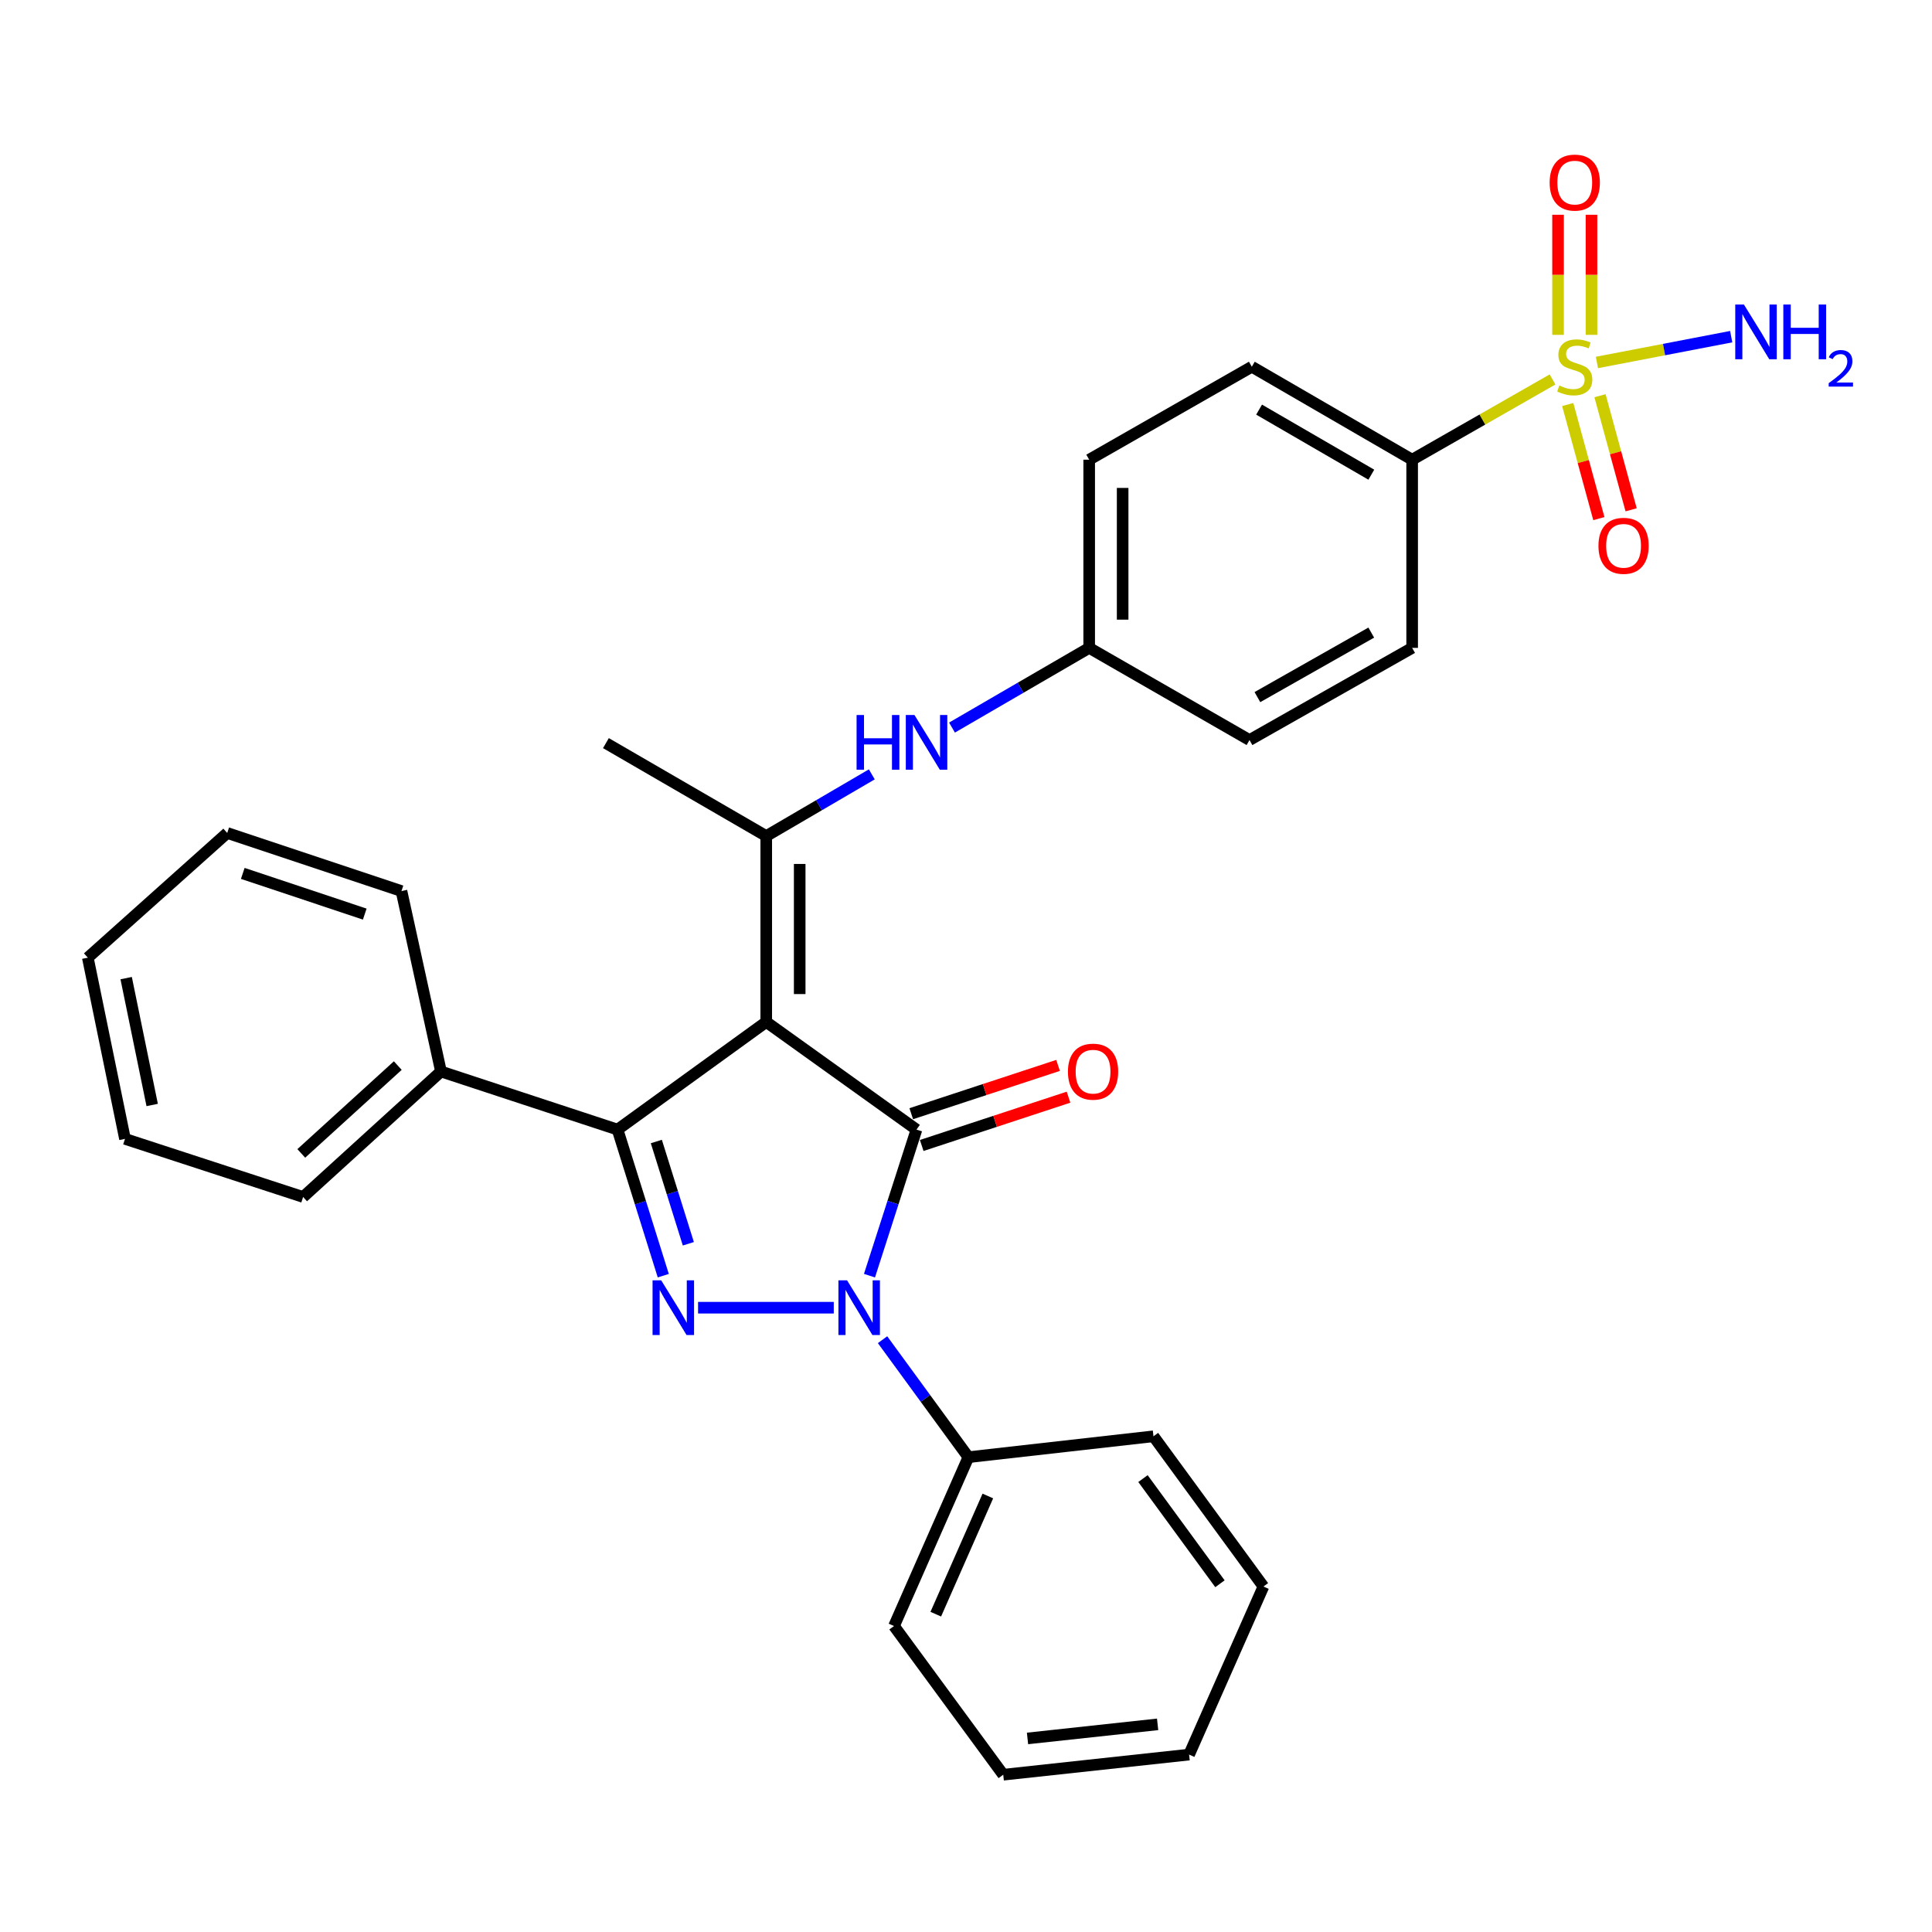 <?xml version='1.0' encoding='iso-8859-1'?>
<svg version='1.1' baseProfile='full'
              xmlns='http://www.w3.org/2000/svg'
                      xmlns:rdkit='http://www.rdkit.org/xml'
                      xmlns:xlink='http://www.w3.org/1999/xlink'
                  xml:space='preserve'
width='1000px' height='1000px' viewBox='0 0 1000 1000'>
<!-- END OF HEADER -->
<rect style='opacity:1.0;fill:#FFFFFF;stroke:none' width='1000' height='1000' x='0' y='0'> </rect>
<path class='bond-0' d='M 396.607,528.96 L 474.37,584.675' style='fill:none;fill-rule:evenodd;stroke:#000000;stroke-width:6px;stroke-linecap:butt;stroke-linejoin:miter;stroke-opacity:1' />
<path class='bond-3' d='M 396.607,528.96 L 319.643,584.675' style='fill:none;fill-rule:evenodd;stroke:#000000;stroke-width:6px;stroke-linecap:butt;stroke-linejoin:miter;stroke-opacity:1' />
<path class='bond-5' d='M 396.607,528.96 L 396.607,432.747' style='fill:none;fill-rule:evenodd;stroke:#000000;stroke-width:6px;stroke-linecap:butt;stroke-linejoin:miter;stroke-opacity:1' />
<path class='bond-5' d='M 413.922,514.528 L 413.922,447.179' style='fill:none;fill-rule:evenodd;stroke:#000000;stroke-width:6px;stroke-linecap:butt;stroke-linejoin:miter;stroke-opacity:1' />
<path class='bond-1' d='M 474.37,584.675 L 462.205,622.48' style='fill:none;fill-rule:evenodd;stroke:#000000;stroke-width:6px;stroke-linecap:butt;stroke-linejoin:miter;stroke-opacity:1' />
<path class='bond-1' d='M 462.205,622.48 L 450.04,660.285' style='fill:none;fill-rule:evenodd;stroke:#0000FF;stroke-width:6px;stroke-linecap:butt;stroke-linejoin:miter;stroke-opacity:1' />
<path class='bond-8' d='M 477.076,592.899 L 515.07,580.398' style='fill:none;fill-rule:evenodd;stroke:#000000;stroke-width:6px;stroke-linecap:butt;stroke-linejoin:miter;stroke-opacity:1' />
<path class='bond-8' d='M 515.07,580.398 L 553.063,567.897' style='fill:none;fill-rule:evenodd;stroke:#FF0000;stroke-width:6px;stroke-linecap:butt;stroke-linejoin:miter;stroke-opacity:1' />
<path class='bond-8' d='M 471.664,576.451 L 509.658,563.95' style='fill:none;fill-rule:evenodd;stroke:#000000;stroke-width:6px;stroke-linecap:butt;stroke-linejoin:miter;stroke-opacity:1' />
<path class='bond-8' d='M 509.658,563.95 L 547.652,551.45' style='fill:none;fill-rule:evenodd;stroke:#FF0000;stroke-width:6px;stroke-linecap:butt;stroke-linejoin:miter;stroke-opacity:1' />
<path class='bond-11' d='M 456.801,693.422 L 479.019,723.828' style='fill:none;fill-rule:evenodd;stroke:#0000FF;stroke-width:6px;stroke-linecap:butt;stroke-linejoin:miter;stroke-opacity:1' />
<path class='bond-11' d='M 479.019,723.828 L 501.237,754.234' style='fill:none;fill-rule:evenodd;stroke:#000000;stroke-width:6px;stroke-linecap:butt;stroke-linejoin:miter;stroke-opacity:1' />
<path class='bond-30' d='M 431.559,676.866 L 361.318,676.866' style='fill:none;fill-rule:evenodd;stroke:#0000FF;stroke-width:6px;stroke-linecap:butt;stroke-linejoin:miter;stroke-opacity:1' />
<path class='bond-2' d='M 343.313,660.291 L 331.478,622.483' style='fill:none;fill-rule:evenodd;stroke:#0000FF;stroke-width:6px;stroke-linecap:butt;stroke-linejoin:miter;stroke-opacity:1' />
<path class='bond-2' d='M 331.478,622.483 L 319.643,584.675' style='fill:none;fill-rule:evenodd;stroke:#000000;stroke-width:6px;stroke-linecap:butt;stroke-linejoin:miter;stroke-opacity:1' />
<path class='bond-2' d='M 356.287,643.776 L 348.002,617.311' style='fill:none;fill-rule:evenodd;stroke:#0000FF;stroke-width:6px;stroke-linecap:butt;stroke-linejoin:miter;stroke-opacity:1' />
<path class='bond-2' d='M 348.002,617.311 L 339.718,590.845' style='fill:none;fill-rule:evenodd;stroke:#000000;stroke-width:6px;stroke-linecap:butt;stroke-linejoin:miter;stroke-opacity:1' />
<path class='bond-12' d='M 319.643,584.675 L 228.25,554.605' style='fill:none;fill-rule:evenodd;stroke:#000000;stroke-width:6px;stroke-linecap:butt;stroke-linejoin:miter;stroke-opacity:1' />
<path class='bond-4' d='M 803.592,196.398 L 767.259,217.167' style='fill:none;fill-rule:evenodd;stroke:#CCCC00;stroke-width:6px;stroke-linecap:butt;stroke-linejoin:miter;stroke-opacity:1' />
<path class='bond-4' d='M 767.259,217.167 L 730.926,237.937' style='fill:none;fill-rule:evenodd;stroke:#000000;stroke-width:6px;stroke-linecap:butt;stroke-linejoin:miter;stroke-opacity:1' />
<path class='bond-9' d='M 811.457,209.379 L 819.511,238.906' style='fill:none;fill-rule:evenodd;stroke:#CCCC00;stroke-width:6px;stroke-linecap:butt;stroke-linejoin:miter;stroke-opacity:1' />
<path class='bond-9' d='M 819.511,238.906 L 827.565,268.433' style='fill:none;fill-rule:evenodd;stroke:#FF0000;stroke-width:6px;stroke-linecap:butt;stroke-linejoin:miter;stroke-opacity:1' />
<path class='bond-9' d='M 828.161,204.823 L 836.215,234.35' style='fill:none;fill-rule:evenodd;stroke:#CCCC00;stroke-width:6px;stroke-linecap:butt;stroke-linejoin:miter;stroke-opacity:1' />
<path class='bond-9' d='M 836.215,234.35 L 844.269,263.876' style='fill:none;fill-rule:evenodd;stroke:#FF0000;stroke-width:6px;stroke-linecap:butt;stroke-linejoin:miter;stroke-opacity:1' />
<path class='bond-10' d='M 823.753,173.317 L 823.753,142.238' style='fill:none;fill-rule:evenodd;stroke:#CCCC00;stroke-width:6px;stroke-linecap:butt;stroke-linejoin:miter;stroke-opacity:1' />
<path class='bond-10' d='M 823.753,142.238 L 823.753,111.159' style='fill:none;fill-rule:evenodd;stroke:#FF0000;stroke-width:6px;stroke-linecap:butt;stroke-linejoin:miter;stroke-opacity:1' />
<path class='bond-10' d='M 806.438,173.317 L 806.438,142.238' style='fill:none;fill-rule:evenodd;stroke:#CCCC00;stroke-width:6px;stroke-linecap:butt;stroke-linejoin:miter;stroke-opacity:1' />
<path class='bond-10' d='M 806.438,142.238 L 806.438,111.159' style='fill:none;fill-rule:evenodd;stroke:#FF0000;stroke-width:6px;stroke-linecap:butt;stroke-linejoin:miter;stroke-opacity:1' />
<path class='bond-13' d='M 826.564,187.616 L 861.315,180.935' style='fill:none;fill-rule:evenodd;stroke:#CCCC00;stroke-width:6px;stroke-linecap:butt;stroke-linejoin:miter;stroke-opacity:1' />
<path class='bond-13' d='M 861.315,180.935 L 896.067,174.253' style='fill:none;fill-rule:evenodd;stroke:#0000FF;stroke-width:6px;stroke-linecap:butt;stroke-linejoin:miter;stroke-opacity:1' />
<path class='bond-6' d='M 396.607,432.747 L 423.927,416.779' style='fill:none;fill-rule:evenodd;stroke:#000000;stroke-width:6px;stroke-linecap:butt;stroke-linejoin:miter;stroke-opacity:1' />
<path class='bond-6' d='M 423.927,416.779 L 451.247,400.81' style='fill:none;fill-rule:evenodd;stroke:#0000FF;stroke-width:6px;stroke-linecap:butt;stroke-linejoin:miter;stroke-opacity:1' />
<path class='bond-17' d='M 396.607,432.747 L 313.622,384.641' style='fill:none;fill-rule:evenodd;stroke:#000000;stroke-width:6px;stroke-linecap:butt;stroke-linejoin:miter;stroke-opacity:1' />
<path class='bond-16' d='M 492.757,376.593 L 528.26,355.968' style='fill:none;fill-rule:evenodd;stroke:#0000FF;stroke-width:6px;stroke-linecap:butt;stroke-linejoin:miter;stroke-opacity:1' />
<path class='bond-16' d='M 528.26,355.968 L 563.762,335.342' style='fill:none;fill-rule:evenodd;stroke:#000000;stroke-width:6px;stroke-linecap:butt;stroke-linejoin:miter;stroke-opacity:1' />
<path class='bond-7' d='M 730.926,237.937 L 647.941,189.821' style='fill:none;fill-rule:evenodd;stroke:#000000;stroke-width:6px;stroke-linecap:butt;stroke-linejoin:miter;stroke-opacity:1' />
<path class='bond-7' d='M 709.794,245.699 L 651.704,212.018' style='fill:none;fill-rule:evenodd;stroke:#000000;stroke-width:6px;stroke-linecap:butt;stroke-linejoin:miter;stroke-opacity:1' />
<path class='bond-31' d='M 730.926,237.937 L 730.926,335.342' style='fill:none;fill-rule:evenodd;stroke:#000000;stroke-width:6px;stroke-linecap:butt;stroke-linejoin:miter;stroke-opacity:1' />
<path class='bond-20' d='M 501.237,754.234 L 462.74,841.626' style='fill:none;fill-rule:evenodd;stroke:#000000;stroke-width:6px;stroke-linecap:butt;stroke-linejoin:miter;stroke-opacity:1' />
<path class='bond-20' d='M 511.308,774.323 L 484.36,835.497' style='fill:none;fill-rule:evenodd;stroke:#000000;stroke-width:6px;stroke-linecap:butt;stroke-linejoin:miter;stroke-opacity:1' />
<path class='bond-21' d='M 501.237,754.234 L 597.035,743.422' style='fill:none;fill-rule:evenodd;stroke:#000000;stroke-width:6px;stroke-linecap:butt;stroke-linejoin:miter;stroke-opacity:1' />
<path class='bond-22' d='M 228.25,554.605 L 156.894,619.554' style='fill:none;fill-rule:evenodd;stroke:#000000;stroke-width:6px;stroke-linecap:butt;stroke-linejoin:miter;stroke-opacity:1' />
<path class='bond-22' d='M 205.892,551.543 L 155.943,597.007' style='fill:none;fill-rule:evenodd;stroke:#000000;stroke-width:6px;stroke-linecap:butt;stroke-linejoin:miter;stroke-opacity:1' />
<path class='bond-23' d='M 228.25,554.605 L 207.8,461.221' style='fill:none;fill-rule:evenodd;stroke:#000000;stroke-width:6px;stroke-linecap:butt;stroke-linejoin:miter;stroke-opacity:1' />
<path class='bond-14' d='M 730.926,335.342 L 646.738,383.044' style='fill:none;fill-rule:evenodd;stroke:#000000;stroke-width:6px;stroke-linecap:butt;stroke-linejoin:miter;stroke-opacity:1' />
<path class='bond-14' d='M 709.762,327.433 L 650.831,360.825' style='fill:none;fill-rule:evenodd;stroke:#000000;stroke-width:6px;stroke-linecap:butt;stroke-linejoin:miter;stroke-opacity:1' />
<path class='bond-15' d='M 647.941,189.821 L 563.762,237.937' style='fill:none;fill-rule:evenodd;stroke:#000000;stroke-width:6px;stroke-linecap:butt;stroke-linejoin:miter;stroke-opacity:1' />
<path class='bond-18' d='M 563.762,335.342 L 646.738,383.044' style='fill:none;fill-rule:evenodd;stroke:#000000;stroke-width:6px;stroke-linecap:butt;stroke-linejoin:miter;stroke-opacity:1' />
<path class='bond-19' d='M 563.762,335.342 L 563.762,237.937' style='fill:none;fill-rule:evenodd;stroke:#000000;stroke-width:6px;stroke-linecap:butt;stroke-linejoin:miter;stroke-opacity:1' />
<path class='bond-19' d='M 581.077,320.732 L 581.077,252.548' style='fill:none;fill-rule:evenodd;stroke:#000000;stroke-width:6px;stroke-linecap:butt;stroke-linejoin:miter;stroke-opacity:1' />
<path class='bond-24' d='M 462.74,841.626 L 519.273,918.59' style='fill:none;fill-rule:evenodd;stroke:#000000;stroke-width:6px;stroke-linecap:butt;stroke-linejoin:miter;stroke-opacity:1' />
<path class='bond-27' d='M 597.035,743.422 L 653.953,821.185' style='fill:none;fill-rule:evenodd;stroke:#000000;stroke-width:6px;stroke-linecap:butt;stroke-linejoin:miter;stroke-opacity:1' />
<path class='bond-27' d='M 591.601,765.313 L 631.443,819.747' style='fill:none;fill-rule:evenodd;stroke:#000000;stroke-width:6px;stroke-linecap:butt;stroke-linejoin:miter;stroke-opacity:1' />
<path class='bond-26' d='M 156.894,619.554 L 64.693,589.484' style='fill:none;fill-rule:evenodd;stroke:#000000;stroke-width:6px;stroke-linecap:butt;stroke-linejoin:miter;stroke-opacity:1' />
<path class='bond-25' d='M 207.8,461.221 L 117.609,431.141' style='fill:none;fill-rule:evenodd;stroke:#000000;stroke-width:6px;stroke-linecap:butt;stroke-linejoin:miter;stroke-opacity:1' />
<path class='bond-25' d='M 188.793,473.134 L 125.66,452.078' style='fill:none;fill-rule:evenodd;stroke:#000000;stroke-width:6px;stroke-linecap:butt;stroke-linejoin:miter;stroke-opacity:1' />
<path class='bond-33' d='M 519.273,918.59 L 615.476,908.172' style='fill:none;fill-rule:evenodd;stroke:#000000;stroke-width:6px;stroke-linecap:butt;stroke-linejoin:miter;stroke-opacity:1' />
<path class='bond-33' d='M 531.839,899.813 L 599.181,892.521' style='fill:none;fill-rule:evenodd;stroke:#000000;stroke-width:6px;stroke-linecap:butt;stroke-linejoin:miter;stroke-opacity:1' />
<path class='bond-29' d='M 117.609,431.141 L 45.455,495.687' style='fill:none;fill-rule:evenodd;stroke:#000000;stroke-width:6px;stroke-linecap:butt;stroke-linejoin:miter;stroke-opacity:1' />
<path class='bond-32' d='M 64.693,589.484 L 45.455,495.687' style='fill:none;fill-rule:evenodd;stroke:#000000;stroke-width:6px;stroke-linecap:butt;stroke-linejoin:miter;stroke-opacity:1' />
<path class='bond-32' d='M 78.769,571.936 L 65.302,506.277' style='fill:none;fill-rule:evenodd;stroke:#000000;stroke-width:6px;stroke-linecap:butt;stroke-linejoin:miter;stroke-opacity:1' />
<path class='bond-28' d='M 653.953,821.185 L 615.476,908.172' style='fill:none;fill-rule:evenodd;stroke:#000000;stroke-width:6px;stroke-linecap:butt;stroke-linejoin:miter;stroke-opacity:1' />
<path  class='atom-2' d='M 438.444 662.706
L 447.724 677.706
Q 448.644 679.186, 450.124 681.866
Q 451.604 684.546, 451.684 684.706
L 451.684 662.706
L 455.444 662.706
L 455.444 691.026
L 451.564 691.026
L 441.604 674.626
Q 440.444 672.706, 439.204 670.506
Q 438.004 668.306, 437.644 667.626
L 437.644 691.026
L 433.964 691.026
L 433.964 662.706
L 438.444 662.706
' fill='#0000FF'/>
<path  class='atom-3' d='M 342.241 662.706
L 351.521 677.706
Q 352.441 679.186, 353.921 681.866
Q 355.401 684.546, 355.481 684.706
L 355.481 662.706
L 359.241 662.706
L 359.241 691.026
L 355.361 691.026
L 345.401 674.626
Q 344.241 672.706, 343.001 670.506
Q 341.801 668.306, 341.441 667.626
L 341.441 691.026
L 337.761 691.026
L 337.761 662.706
L 342.241 662.706
' fill='#0000FF'/>
<path  class='atom-5' d='M 807.095 199.541
Q 807.415 199.661, 808.735 200.221
Q 810.055 200.781, 811.495 201.141
Q 812.975 201.461, 814.415 201.461
Q 817.095 201.461, 818.655 200.181
Q 820.215 198.861, 820.215 196.581
Q 820.215 195.021, 819.415 194.061
Q 818.655 193.101, 817.455 192.581
Q 816.255 192.061, 814.255 191.461
Q 811.735 190.701, 810.215 189.981
Q 808.735 189.261, 807.655 187.741
Q 806.615 186.221, 806.615 183.661
Q 806.615 180.101, 809.015 177.901
Q 811.455 175.701, 816.255 175.701
Q 819.535 175.701, 823.255 177.261
L 822.335 180.341
Q 818.935 178.941, 816.375 178.941
Q 813.615 178.941, 812.095 180.101
Q 810.575 181.221, 810.615 183.181
Q 810.615 184.701, 811.375 185.621
Q 812.175 186.541, 813.295 187.061
Q 814.455 187.581, 816.375 188.181
Q 818.935 188.981, 820.455 189.781
Q 821.975 190.581, 823.055 192.221
Q 824.175 193.821, 824.175 196.581
Q 824.175 200.501, 821.535 202.621
Q 818.935 204.701, 814.575 204.701
Q 812.055 204.701, 810.135 204.141
Q 808.255 203.621, 806.015 202.701
L 807.095 199.541
' fill='#CCCC00'/>
<path  class='atom-7' d='M 443.364 370.087
L 447.204 370.087
L 447.204 382.127
L 461.684 382.127
L 461.684 370.087
L 465.524 370.087
L 465.524 398.407
L 461.684 398.407
L 461.684 385.327
L 447.204 385.327
L 447.204 398.407
L 443.364 398.407
L 443.364 370.087
' fill='#0000FF'/>
<path  class='atom-7' d='M 473.324 370.087
L 482.604 385.087
Q 483.524 386.567, 485.004 389.247
Q 486.484 391.927, 486.564 392.087
L 486.564 370.087
L 490.324 370.087
L 490.324 398.407
L 486.444 398.407
L 476.484 382.007
Q 475.324 380.087, 474.084 377.887
Q 472.884 375.687, 472.524 375.007
L 472.524 398.407
L 468.844 398.407
L 468.844 370.087
L 473.324 370.087
' fill='#0000FF'/>
<path  class='atom-9' d='M 552.763 554.685
Q 552.763 547.885, 556.123 544.085
Q 559.483 540.285, 565.763 540.285
Q 572.043 540.285, 575.403 544.085
Q 578.763 547.885, 578.763 554.685
Q 578.763 561.565, 575.363 565.485
Q 571.963 569.365, 565.763 569.365
Q 559.523 569.365, 556.123 565.485
Q 552.763 561.605, 552.763 554.685
M 565.763 566.165
Q 570.083 566.165, 572.403 563.285
Q 574.763 560.365, 574.763 554.685
Q 574.763 549.125, 572.403 546.325
Q 570.083 543.485, 565.763 543.485
Q 561.443 543.485, 559.083 546.285
Q 556.763 549.085, 556.763 554.685
Q 556.763 560.405, 559.083 563.285
Q 561.443 566.165, 565.763 566.165
' fill='#FF0000'/>
<path  class='atom-10' d='M 827.356 282.507
Q 827.356 275.707, 830.716 271.907
Q 834.076 268.107, 840.356 268.107
Q 846.636 268.107, 849.996 271.907
Q 853.356 275.707, 853.356 282.507
Q 853.356 289.387, 849.956 293.307
Q 846.556 297.187, 840.356 297.187
Q 834.116 297.187, 830.716 293.307
Q 827.356 289.427, 827.356 282.507
M 840.356 293.987
Q 844.676 293.987, 846.996 291.107
Q 849.356 288.187, 849.356 282.507
Q 849.356 276.947, 846.996 274.147
Q 844.676 271.307, 840.356 271.307
Q 836.036 271.307, 833.676 274.107
Q 831.356 276.907, 831.356 282.507
Q 831.356 288.227, 833.676 291.107
Q 836.036 293.987, 840.356 293.987
' fill='#FF0000'/>
<path  class='atom-11' d='M 802.095 94.507
Q 802.095 87.707, 805.455 83.907
Q 808.815 80.107, 815.095 80.107
Q 821.375 80.107, 824.735 83.907
Q 828.095 87.707, 828.095 94.507
Q 828.095 101.387, 824.695 105.307
Q 821.295 109.187, 815.095 109.187
Q 808.855 109.187, 805.455 105.307
Q 802.095 101.427, 802.095 94.507
M 815.095 105.987
Q 819.415 105.987, 821.735 103.107
Q 824.095 100.187, 824.095 94.507
Q 824.095 88.947, 821.735 86.147
Q 819.415 83.307, 815.095 83.307
Q 810.775 83.307, 808.415 86.107
Q 806.095 88.907, 806.095 94.507
Q 806.095 100.227, 808.415 103.107
Q 810.775 105.987, 815.095 105.987
' fill='#FF0000'/>
<path  class='atom-14' d='M 902.643 157.625
L 911.923 172.625
Q 912.843 174.105, 914.323 176.785
Q 915.803 179.465, 915.883 179.625
L 915.883 157.625
L 919.643 157.625
L 919.643 185.945
L 915.763 185.945
L 905.803 169.545
Q 904.643 167.625, 903.403 165.425
Q 902.203 163.225, 901.843 162.545
L 901.843 185.945
L 898.163 185.945
L 898.163 157.625
L 902.643 157.625
' fill='#0000FF'/>
<path  class='atom-14' d='M 923.043 157.625
L 926.883 157.625
L 926.883 169.665
L 941.363 169.665
L 941.363 157.625
L 945.203 157.625
L 945.203 185.945
L 941.363 185.945
L 941.363 172.865
L 926.883 172.865
L 926.883 185.945
L 923.043 185.945
L 923.043 157.625
' fill='#0000FF'/>
<path  class='atom-14' d='M 946.576 184.952
Q 947.262 183.183, 948.899 182.206
Q 950.536 181.203, 952.806 181.203
Q 955.631 181.203, 957.215 182.734
Q 958.799 184.265, 958.799 186.984
Q 958.799 189.756, 956.74 192.344
Q 954.707 194.931, 950.483 197.993
L 959.116 197.993
L 959.116 200.105
L 946.523 200.105
L 946.523 198.336
Q 950.008 195.855, 952.067 194.007
Q 954.153 192.159, 955.156 190.496
Q 956.159 188.832, 956.159 187.116
Q 956.159 185.321, 955.261 184.318
Q 954.364 183.315, 952.806 183.315
Q 951.301 183.315, 950.298 183.922
Q 949.295 184.529, 948.582 185.876
L 946.576 184.952
' fill='#0000FF'/>
</svg>
